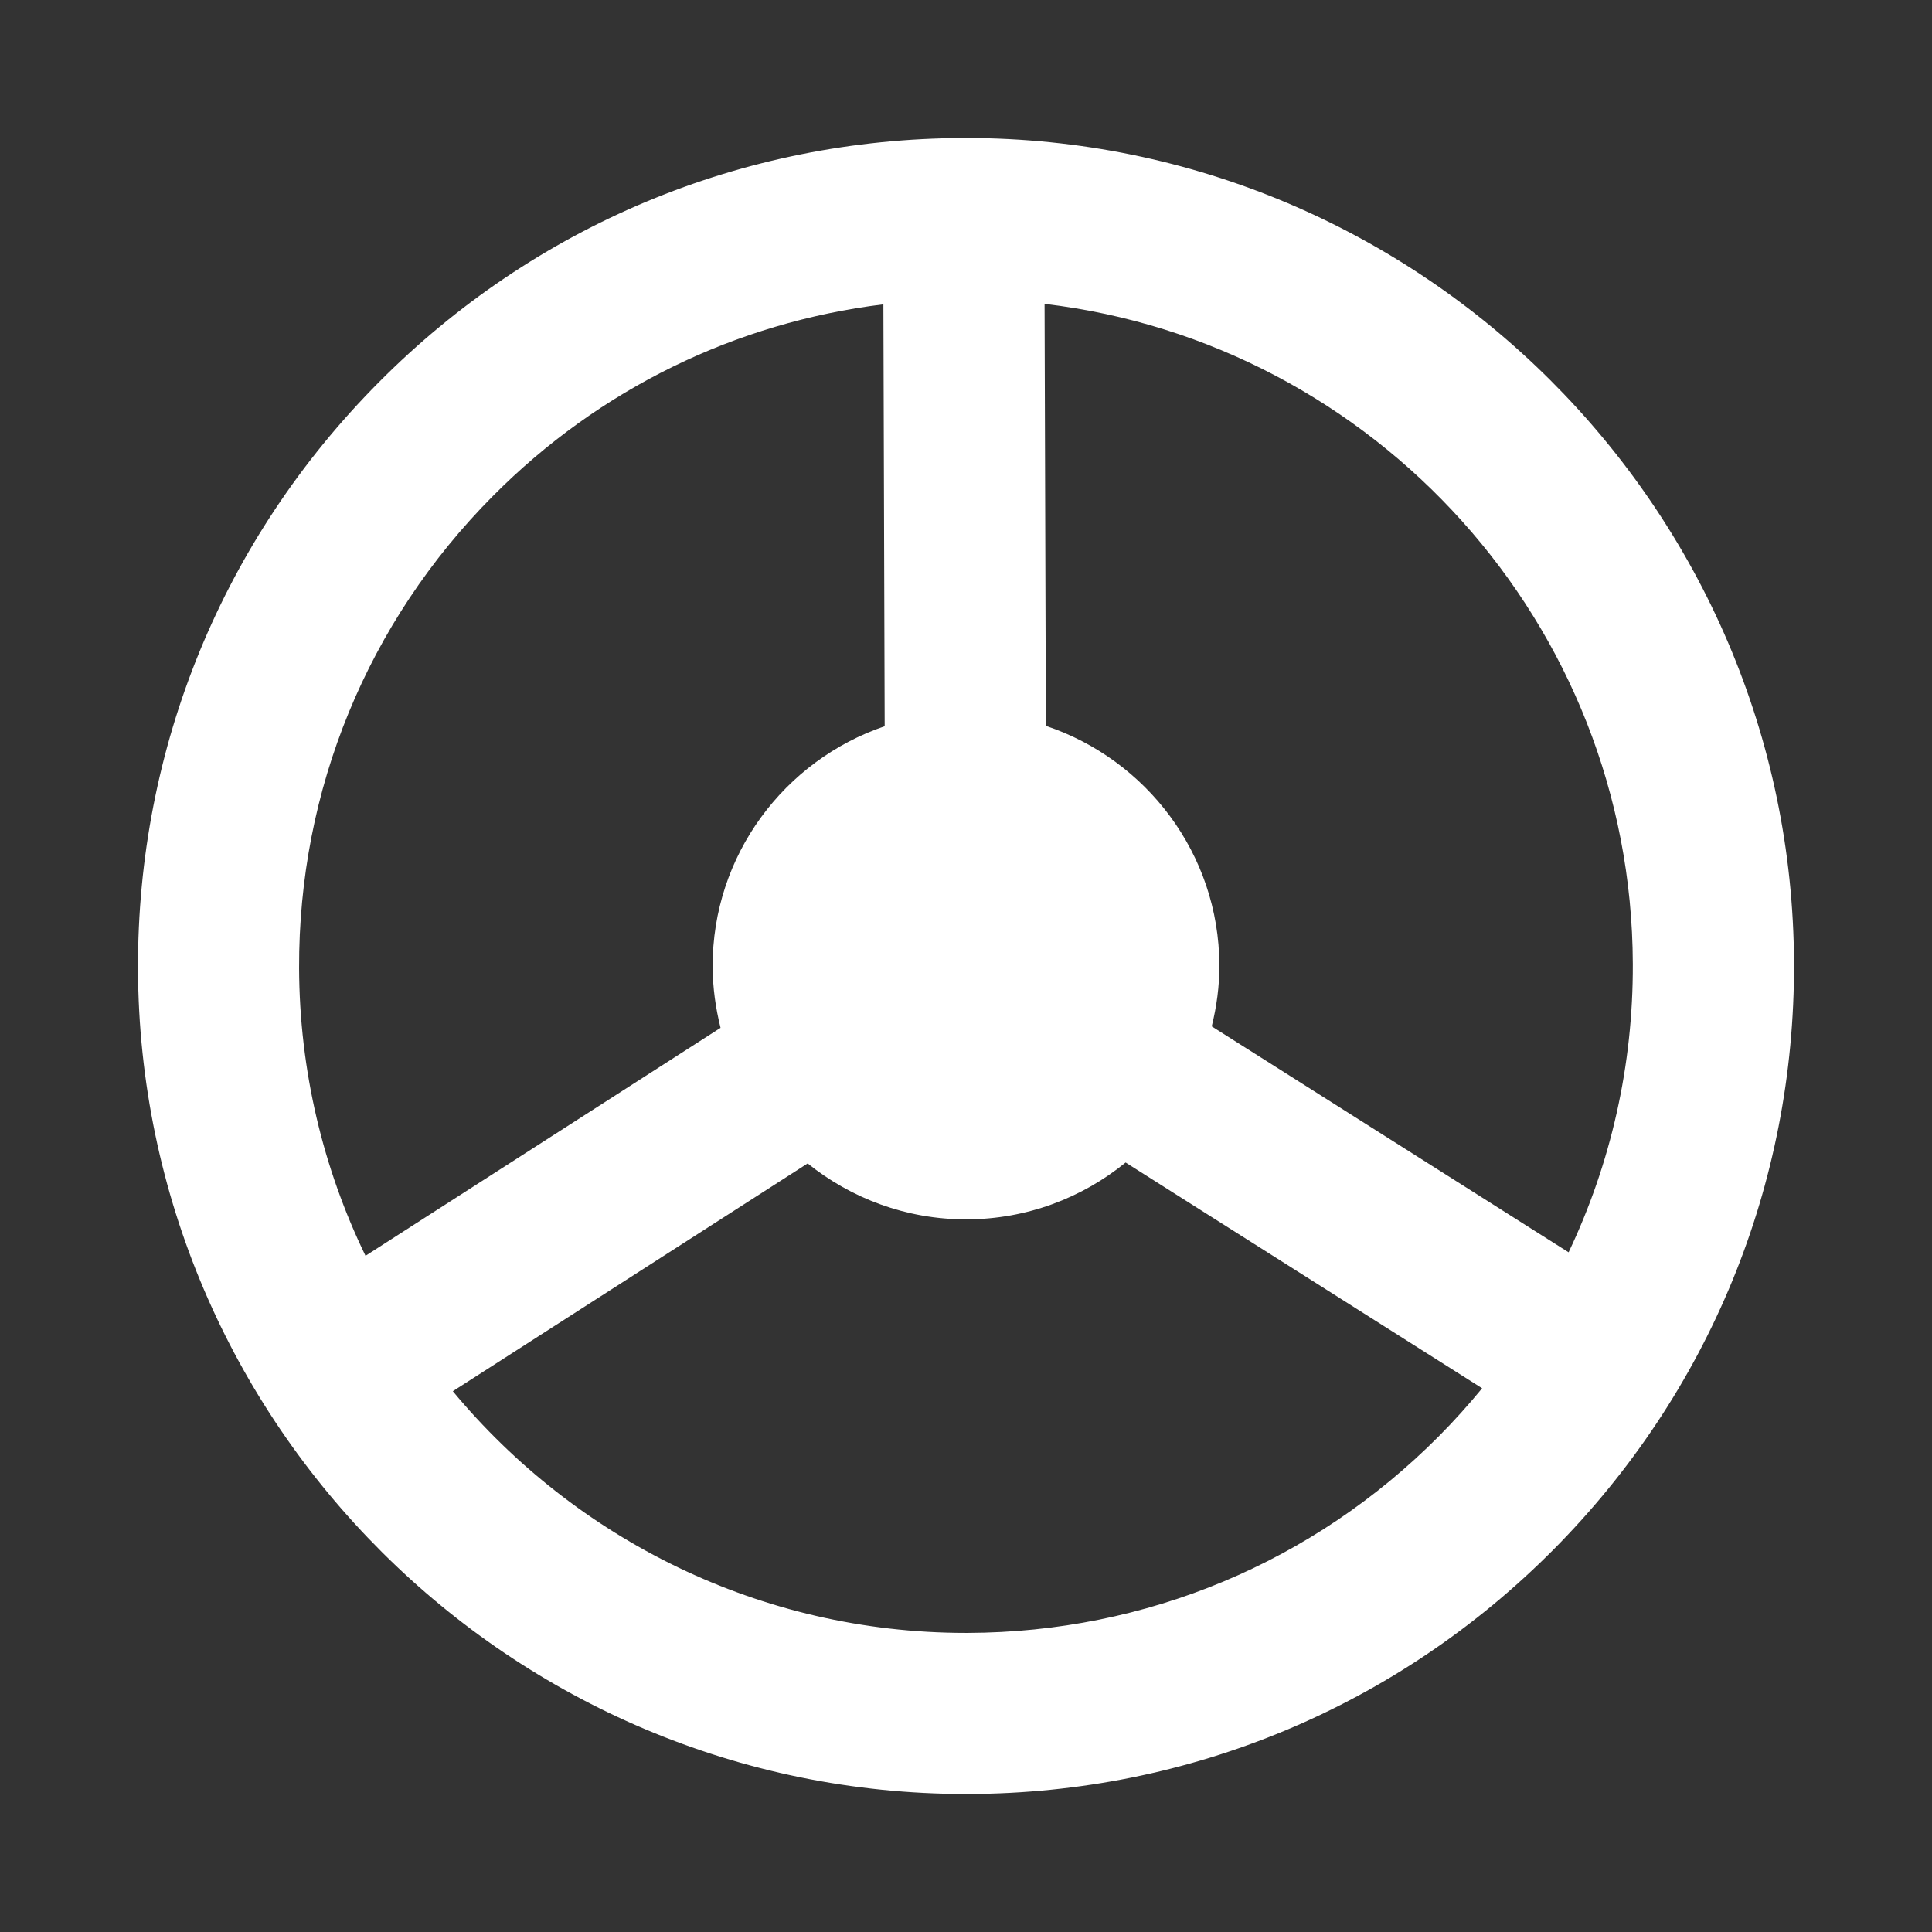 <?xml version="1.0" encoding="UTF-8"?>
<svg xmlns="http://www.w3.org/2000/svg" width="21" height="21" viewBox="0 0 21 21" fill="none">
  <rect x="0" y="0" width="21" height="21" fill="#333333" stroke="none"/>
  <path d="M10.501 1.5H10.473C8.068 1.507 5.811 2.45 4.117 4.156C2.422 5.861 1.493 8.124 1.5 10.528C1.515 15.475 5.552 19.5 10.499 19.5H10.528C12.932 19.493 15.189 18.549 16.884 16.845C18.578 15.139 19.508 12.876 19.5 10.473C19.485 5.525 15.448 1.5 10.501 1.5ZM17.748 10.478C17.752 11.58 17.51 12.645 17.05 13.612L13.171 11.156C13.224 10.942 13.255 10.72 13.254 10.491C13.25 9.282 12.46 8.255 11.368 7.89L11.354 3.303C14.938 3.727 17.737 6.782 17.748 10.478ZM5.359 5.39C6.516 4.226 7.998 3.505 9.602 3.308L9.616 7.894C8.527 8.264 7.742 9.296 7.746 10.509C7.747 10.738 7.779 10.959 7.832 11.172L3.973 13.65C3.514 12.703 3.255 11.642 3.251 10.522C3.245 8.586 3.994 6.763 5.359 5.39ZM10.522 17.749H10.499C8.26 17.749 6.253 16.725 4.922 15.122L8.779 12.646C9.251 13.025 9.849 13.254 10.5 13.254H10.508C11.163 13.252 11.763 13.02 12.235 12.636L16.11 15.09C15.963 15.269 15.807 15.443 15.641 15.61C14.276 16.983 12.458 17.742 10.522 17.749Z" fill="white"></path>
</svg>
